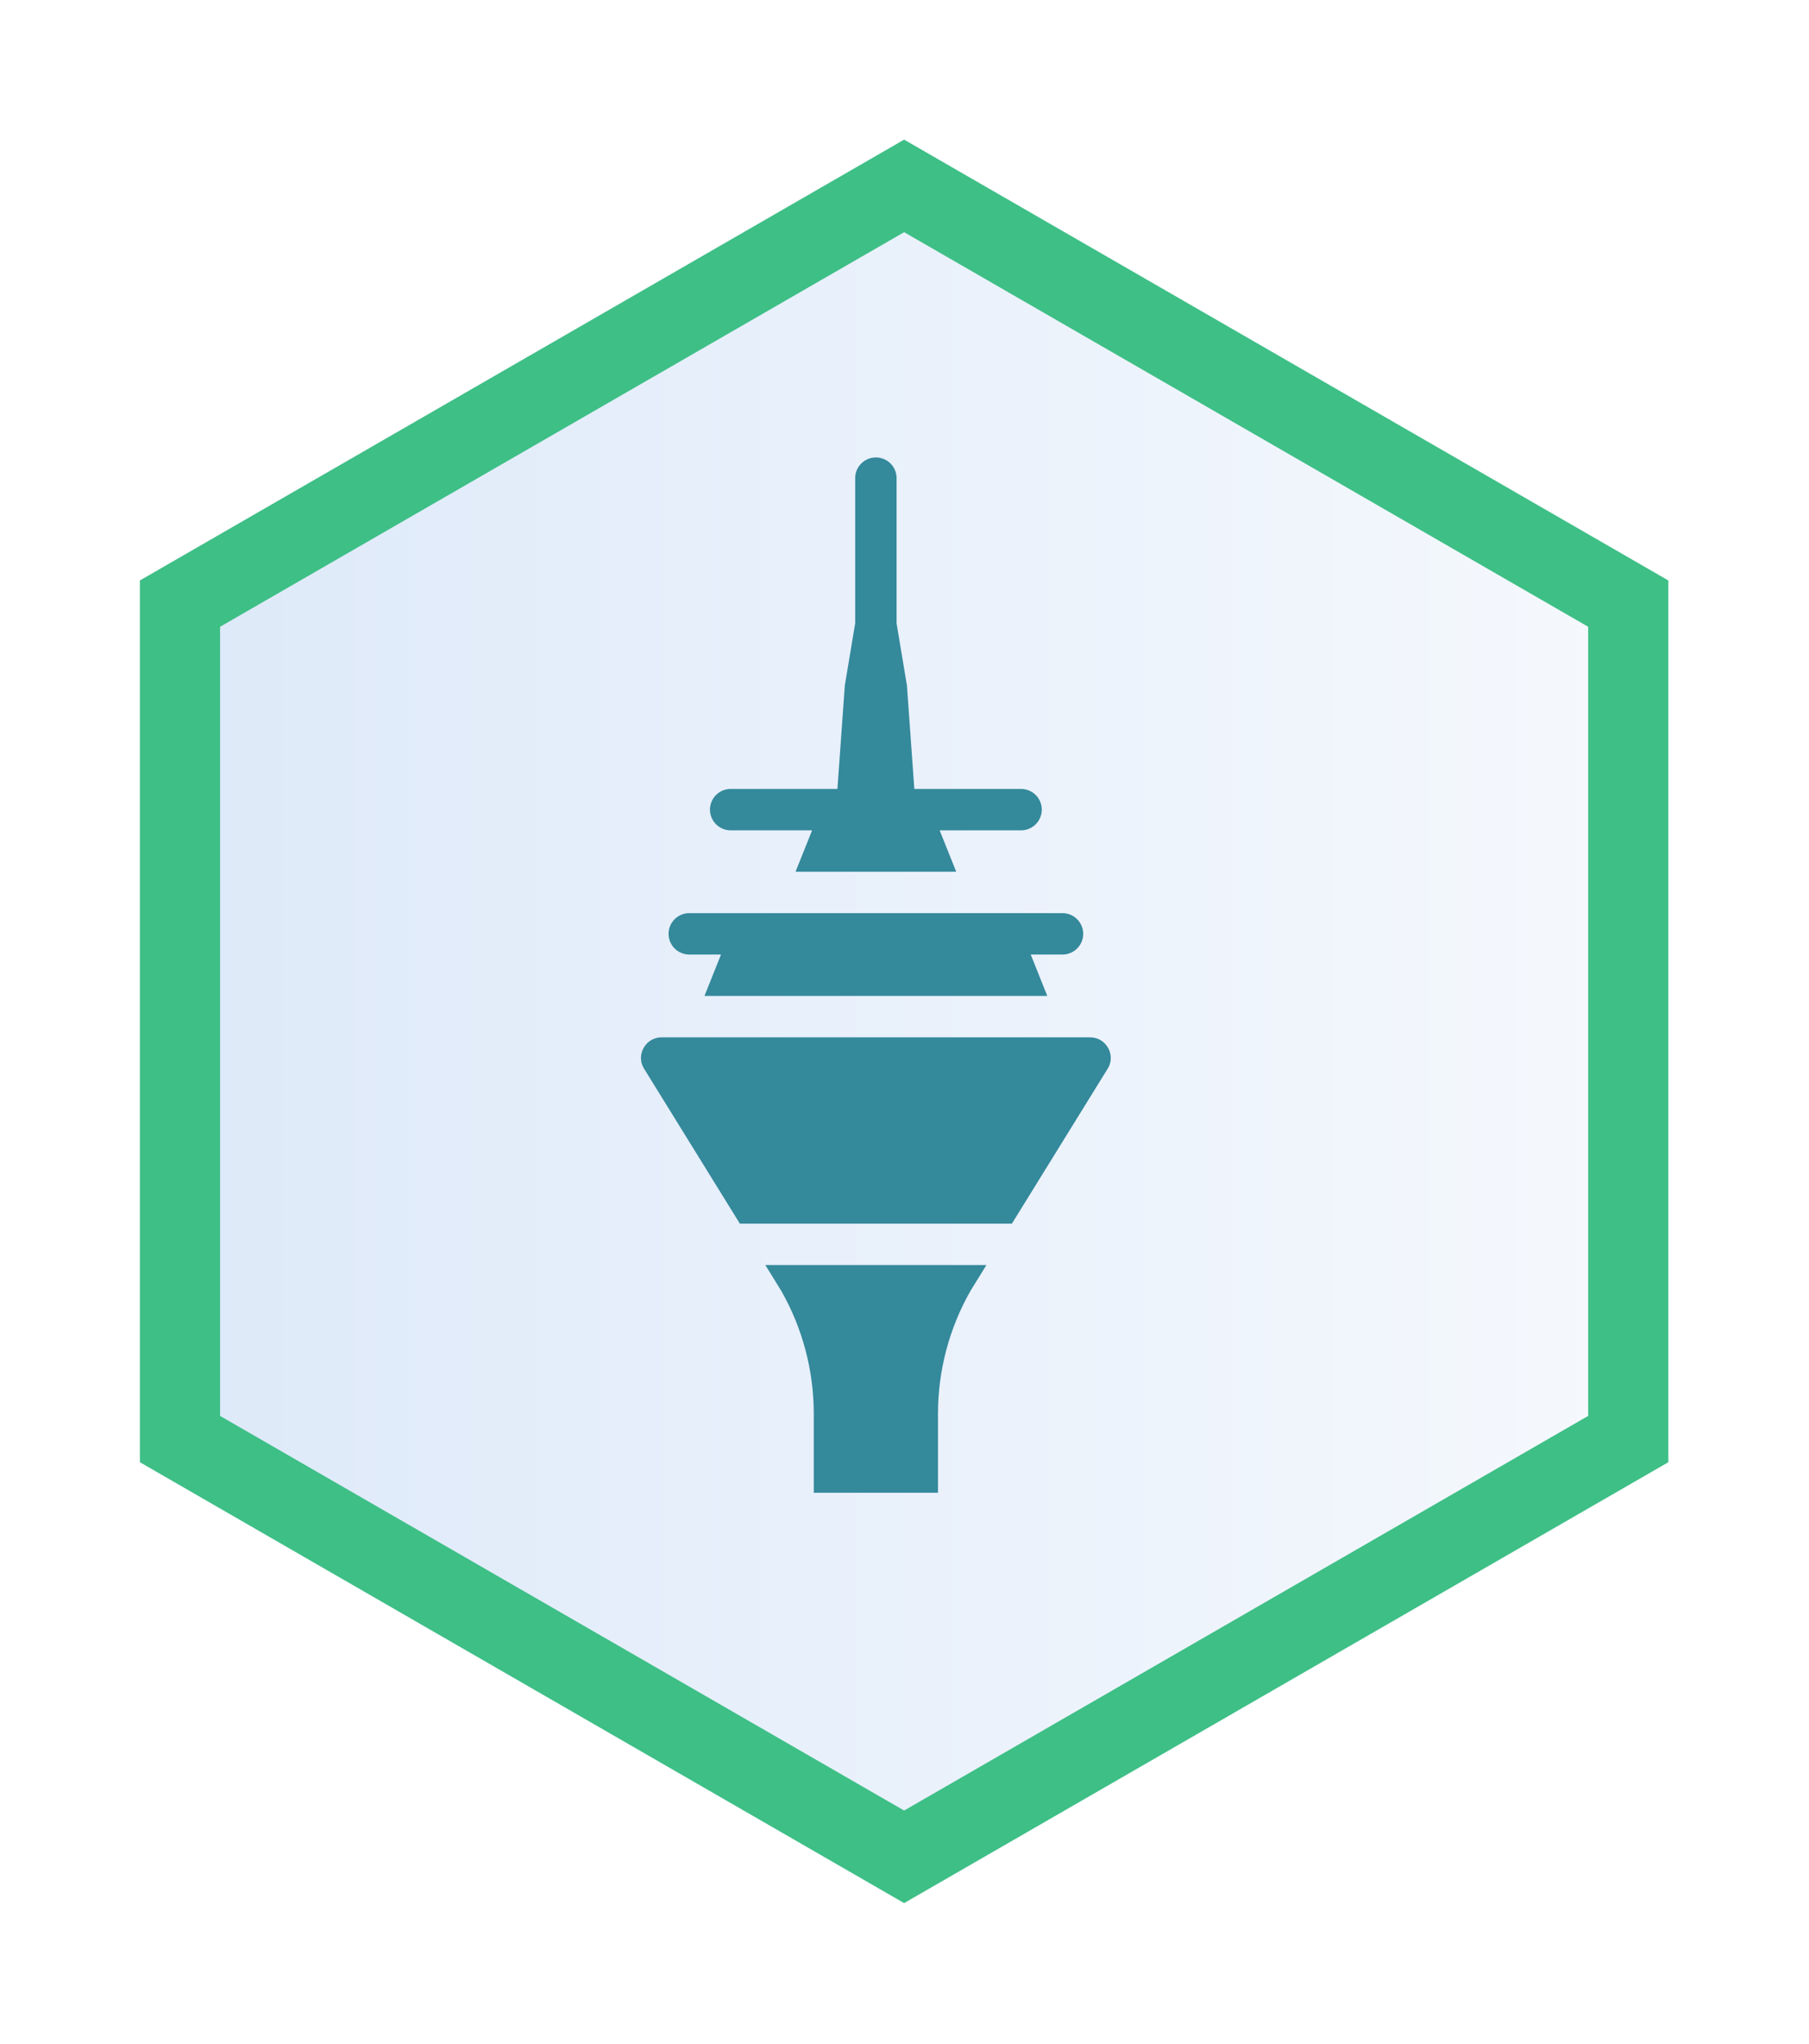 <svg width="677" height="765" viewBox="0 0 677 765" fill="none" xmlns="http://www.w3.org/2000/svg">
<g filter="url(#filter0_d_2291_7538)">
<path d="M42.001 199.987L42 529.996L328 695L614 529.996L614 199.987L328 35L42.001 199.987Z" fill="url(#paint0_linear_2291_7538)"/>
<path d="M328 677.683L57 521.332L57.001 208.651L328 52.317L599 208.651L599 521.332L328 677.683Z" stroke="#3EBF86" stroke-width="30"/>
</g>
<g clip-path="url(#clip0_2291_7538)">
<path d="M327.666 171.208C325.614 171.24 323.659 172.085 322.229 173.557C320.799 175.03 320.012 177.009 320.04 179.061V233.294L316.166 256.537L313.397 295.274H273.555C272.528 295.26 271.509 295.449 270.556 295.832C269.603 296.215 268.736 296.783 268.005 297.504C267.274 298.225 266.694 299.084 266.297 300.031C265.901 300.978 265.697 301.995 265.697 303.022C265.697 304.048 265.901 305.065 266.297 306.012C266.694 306.959 267.274 307.818 268.005 308.539C268.736 309.26 269.603 309.828 270.556 310.211C271.509 310.594 272.528 310.784 273.555 310.769H303.924L297.72 326.264H357.854L351.65 310.769H382.02C383.047 310.784 384.066 310.594 385.019 310.211C385.971 309.828 386.838 309.26 387.569 308.539C388.301 307.818 388.881 306.959 389.277 306.012C389.674 305.065 389.878 304.048 389.878 303.022C389.878 301.995 389.674 300.978 389.277 300.031C388.881 299.084 388.301 298.225 387.569 297.504C386.838 296.783 385.971 296.215 385.019 295.832C384.066 295.449 383.047 295.26 382.02 295.274H342.178L339.409 256.537L335.535 233.294V179.061C335.549 178.025 335.355 176.996 334.965 176.036C334.574 175.076 333.995 174.203 333.261 173.471C332.527 172.739 331.654 172.161 330.693 171.772C329.732 171.384 328.703 171.192 327.666 171.208ZM258.06 341.759C257.033 341.745 256.014 341.934 255.061 342.317C254.108 342.7 253.241 343.268 252.51 343.989C251.779 344.71 251.198 345.569 250.802 346.516C250.406 347.463 250.202 348.48 250.202 349.507C250.202 350.533 250.406 351.55 250.802 352.497C251.198 353.444 251.779 354.303 252.51 355.024C253.241 355.745 254.108 356.313 255.061 356.696C256.014 357.079 257.033 357.269 258.06 357.254H269.832L263.643 372.749H391.931L385.742 357.254H397.515C398.542 357.269 399.561 357.079 400.514 356.696C401.466 356.313 402.333 355.745 403.065 355.024C403.796 354.303 404.376 353.444 404.772 352.497C405.169 351.55 405.373 350.533 405.373 349.507C405.373 348.48 405.169 347.463 404.772 346.516C404.376 345.569 403.796 344.71 403.065 343.989C402.333 343.268 401.466 342.7 400.514 342.317C399.561 341.934 398.542 341.745 397.515 341.759H258.06ZM247.604 388.244C241.793 388.244 238.068 394.449 240.779 399.563L276.884 457.972H378.691L414.796 399.563C417.507 394.449 413.782 388.244 407.971 388.244H247.604ZM286.417 473.467L292.303 483C300.361 497.1 304.545 512.975 304.545 529.167V558.689H351.03V529.167C351.03 512.975 355.214 497.1 363.272 483L369.158 473.467H286.417Z" fill="#34899B"/>
</g>
<defs>
<filter id="filter0_d_2291_7538" x="0.559" y="0.466" width="675.602" height="763.603" filterUnits="userSpaceOnUse" color-interpolation-filters="sRGB">
<feFlood flood-opacity="0" result="BackgroundImageFix"/>
<feColorMatrix in="SourceAlpha" type="matrix" values="0 0 0 0 0 0 0 0 0 0 0 0 0 0 0 0 0 0 127 0" result="hardAlpha"/>
<feOffset dx="10.36" dy="17.267"/>
<feGaussianBlur stdDeviation="25.901"/>
<feComposite in2="hardAlpha" operator="out"/>
<feColorMatrix type="matrix" values="0 0 0 0 0.102 0 0 0 0 0.584 0 0 0 0 0.843 0 0 0 0.1 0"/>
<feBlend mode="normal" in2="BackgroundImageFix" result="effect1_dropShadow_2291_7538"/>
<feBlend mode="normal" in="SourceGraphic" in2="effect1_dropShadow_2291_7538" result="shape"/>
</filter>
<linearGradient id="paint0_linear_2291_7538" x1="42.001" y1="365" x2="614" y2="365" gradientUnits="userSpaceOnUse">
<stop stop-color="#DDE9F9"/>
<stop offset="1" stop-color="#F6F9FD"/>
</linearGradient>
<clipPath id="clip0_2291_7538">
<rect width="387.376" height="387.376" fill="white" transform="translate(134.1 171.312)"/>
</clipPath>
</defs>
</svg>
